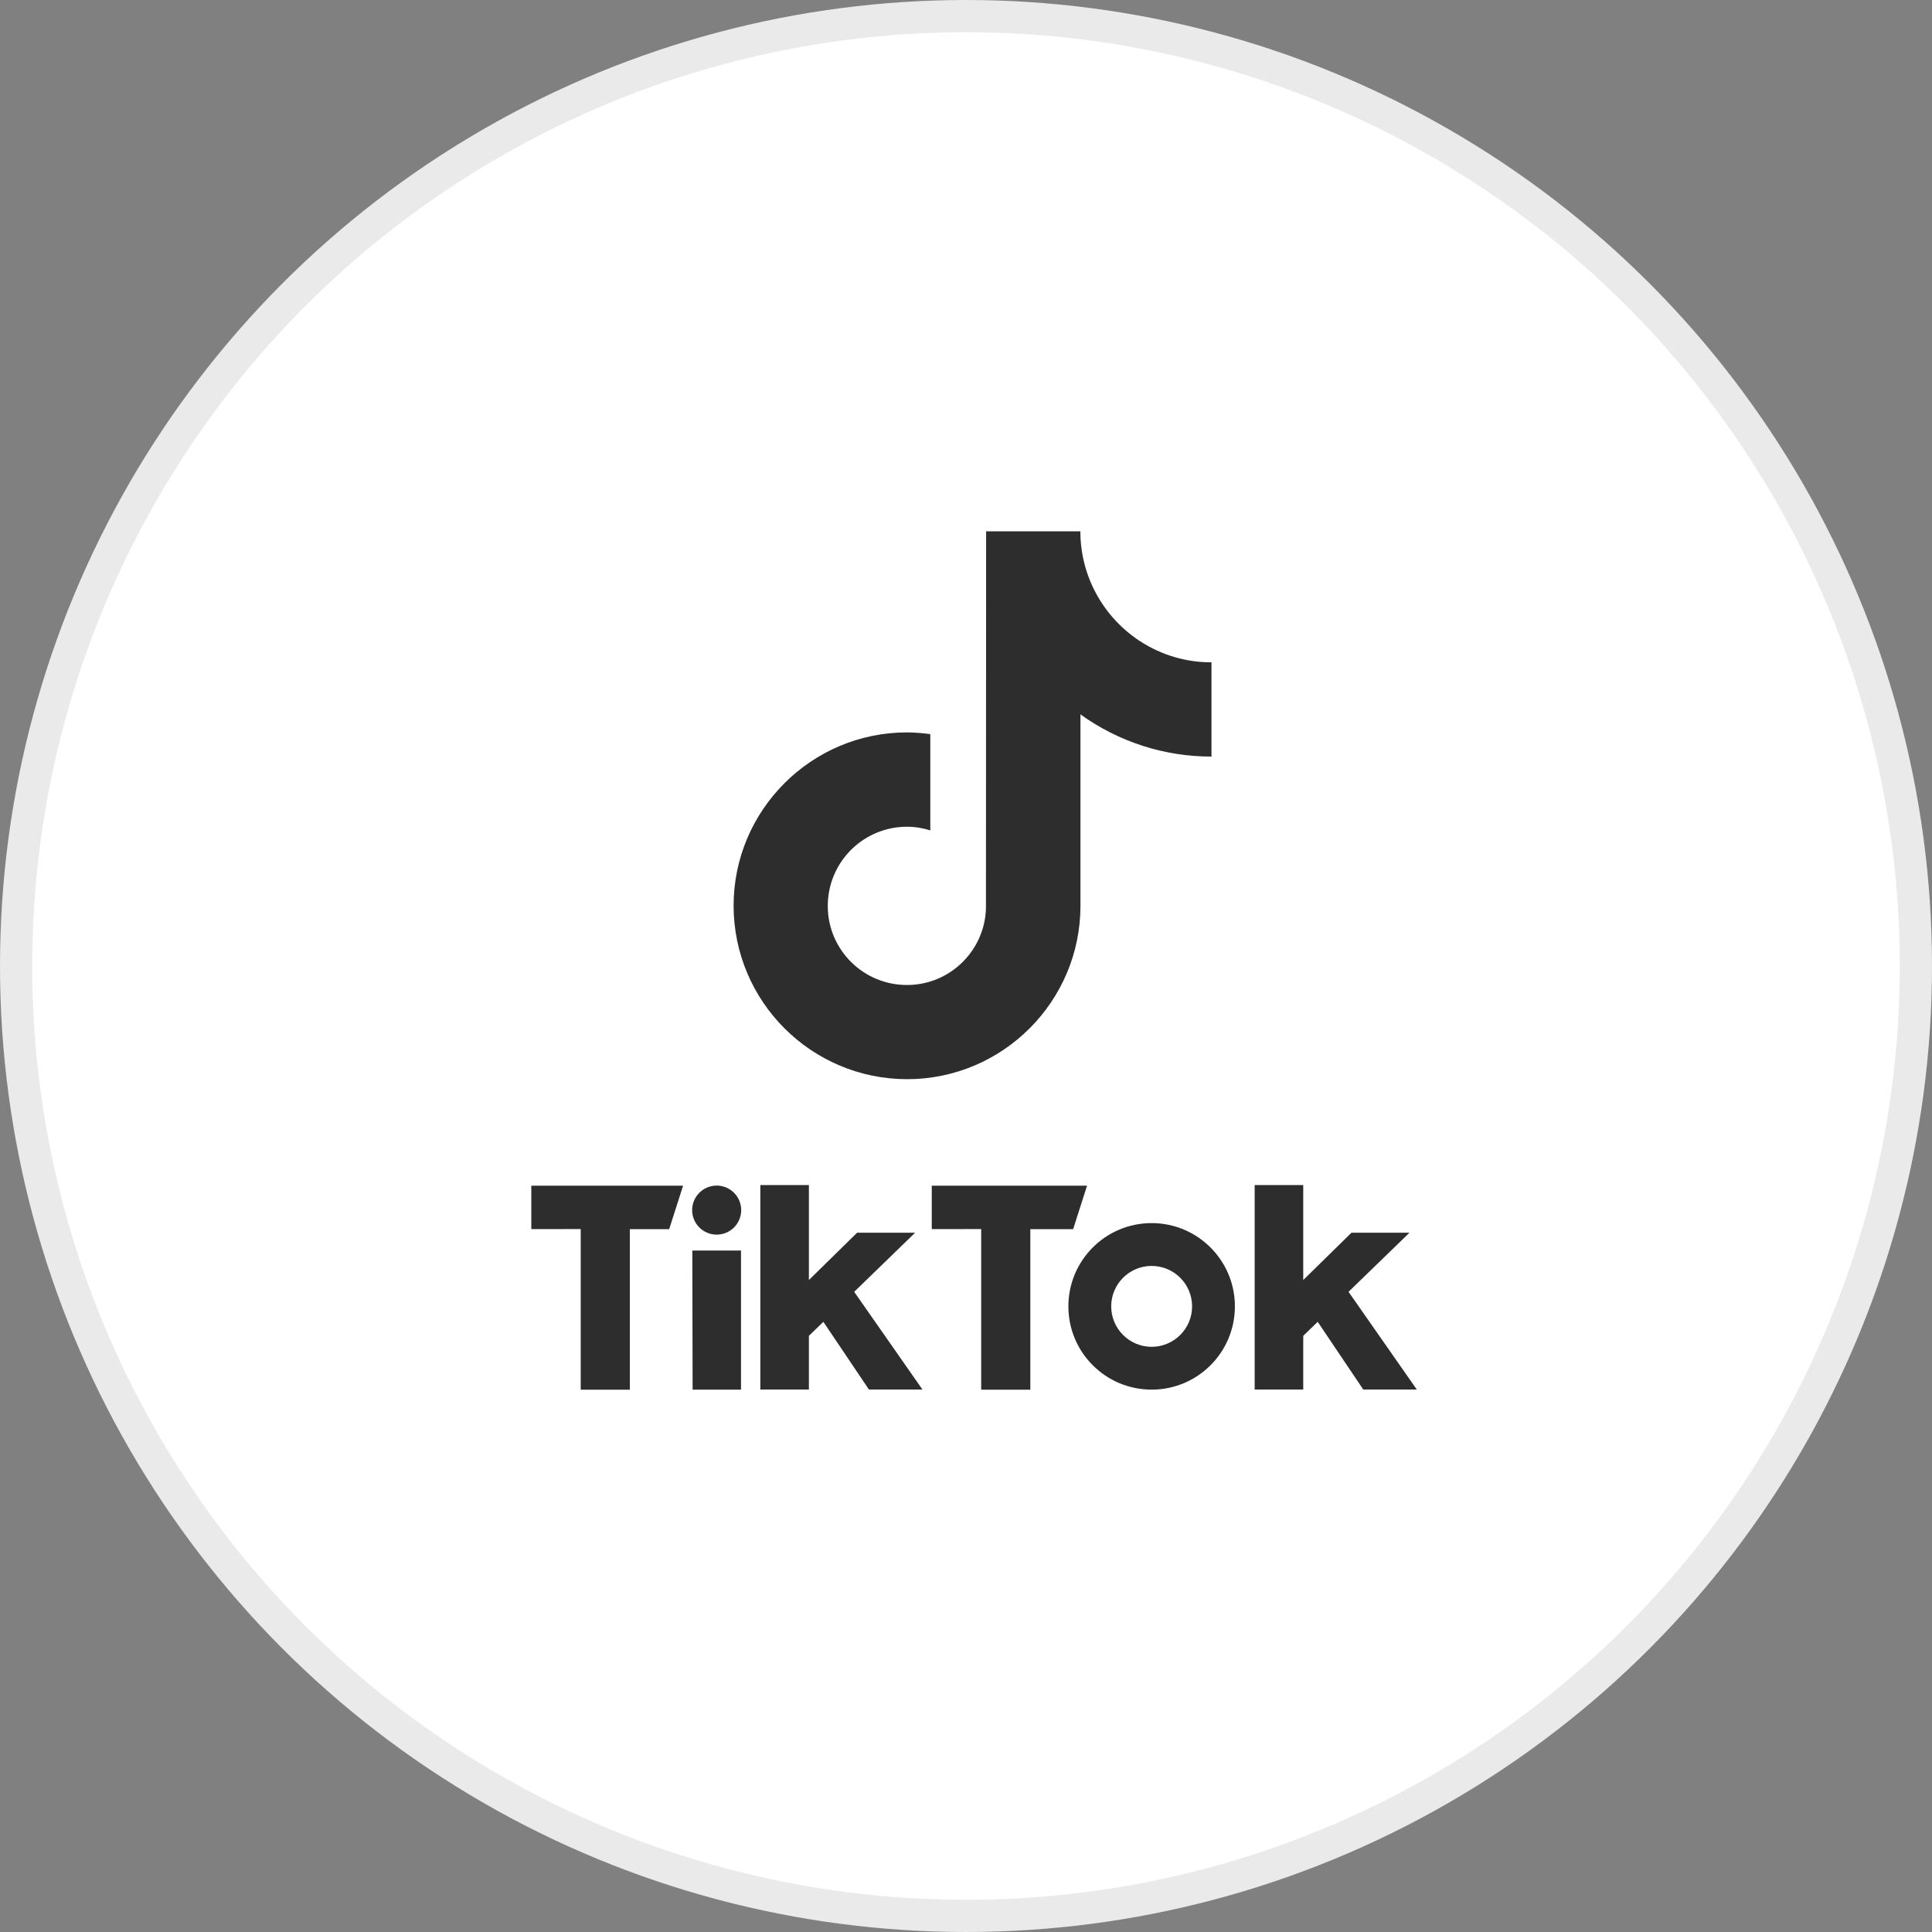 <svg width="120" height="120" viewBox="0 0 120 120" fill="none" xmlns="http://www.w3.org/2000/svg">
<rect x="0" y="0" width="120" height="120" fill="#808080" stroke="none"/>
<circle cx="60" cy="60" r="59" fill="white" stroke="#EAEAEA" stroke-width="2"/>
<path d="M70.809 39.825C68.501 38.319 67.103 35.756 67.103 33H61.25L61.239 56.454C61.136 59.164 58.852 61.284 56.141 61.176C53.43 61.074 51.31 58.789 51.418 56.079C51.521 53.436 53.692 51.35 56.334 51.35C56.829 51.35 57.317 51.43 57.783 51.578V45.599C57.3 45.531 56.817 45.497 56.334 45.491C50.395 45.491 45.565 50.322 45.565 56.26C45.576 62.205 50.39 67.024 56.34 67.03C62.279 67.03 67.109 62.199 67.109 56.26V44.372C69.479 46.077 72.326 46.997 75.247 46.992V41.138C73.667 41.144 72.127 40.683 70.809 39.825Z" fill="#2D2D2D"/>
<path d="M33 73.645H42.428L41.564 76.344H39.121V86.318H36.069V76.339L33 76.344V73.645Z" fill="#2D2D2D"/>
<path d="M57.874 73.645H67.519L66.655 76.344H63.995V86.318H60.943V76.339L57.874 76.344V73.645Z" fill="#2D2D2D"/>
<path d="M43.002 77.674H46.025V86.312H43.019L43.002 77.674Z" fill="#2D2D2D"/>
<path d="M47.225 73.605H50.242V79.504L53.237 76.566H56.84L53.055 80.237L57.295 86.306H53.97L51.14 82.101L50.242 82.971V86.306H47.225V73.605Z" fill="#2D2D2D"/>
<path d="M77.93 73.605H80.947V79.504L83.942 76.566H87.545L83.76 80.237L88 86.306H84.675L81.845 82.101L80.947 82.971V86.306H77.93V73.605Z" fill="#2D2D2D"/>
<path d="M44.514 76.685C45.355 76.685 46.037 76.003 46.037 75.162C46.037 74.321 45.355 73.639 44.514 73.639C43.673 73.639 42.991 74.321 42.991 75.162C42.991 76.003 43.673 76.685 44.514 76.685Z" fill="#2D2D2D"/>
<path d="M71.531 75.969C68.672 75.969 66.359 78.282 66.359 81.141C66.359 83.999 68.672 86.312 71.531 86.312C74.389 86.312 76.702 83.999 76.702 81.141C76.702 78.282 74.383 75.969 71.531 75.969ZM71.531 83.653C70.144 83.653 69.019 82.527 69.019 81.141C69.019 79.754 70.144 78.629 71.531 78.629C72.917 78.629 74.043 79.754 74.043 81.141C74.043 82.527 72.917 83.653 71.531 83.653Z" fill="#2D2D2D"/>
</svg>

